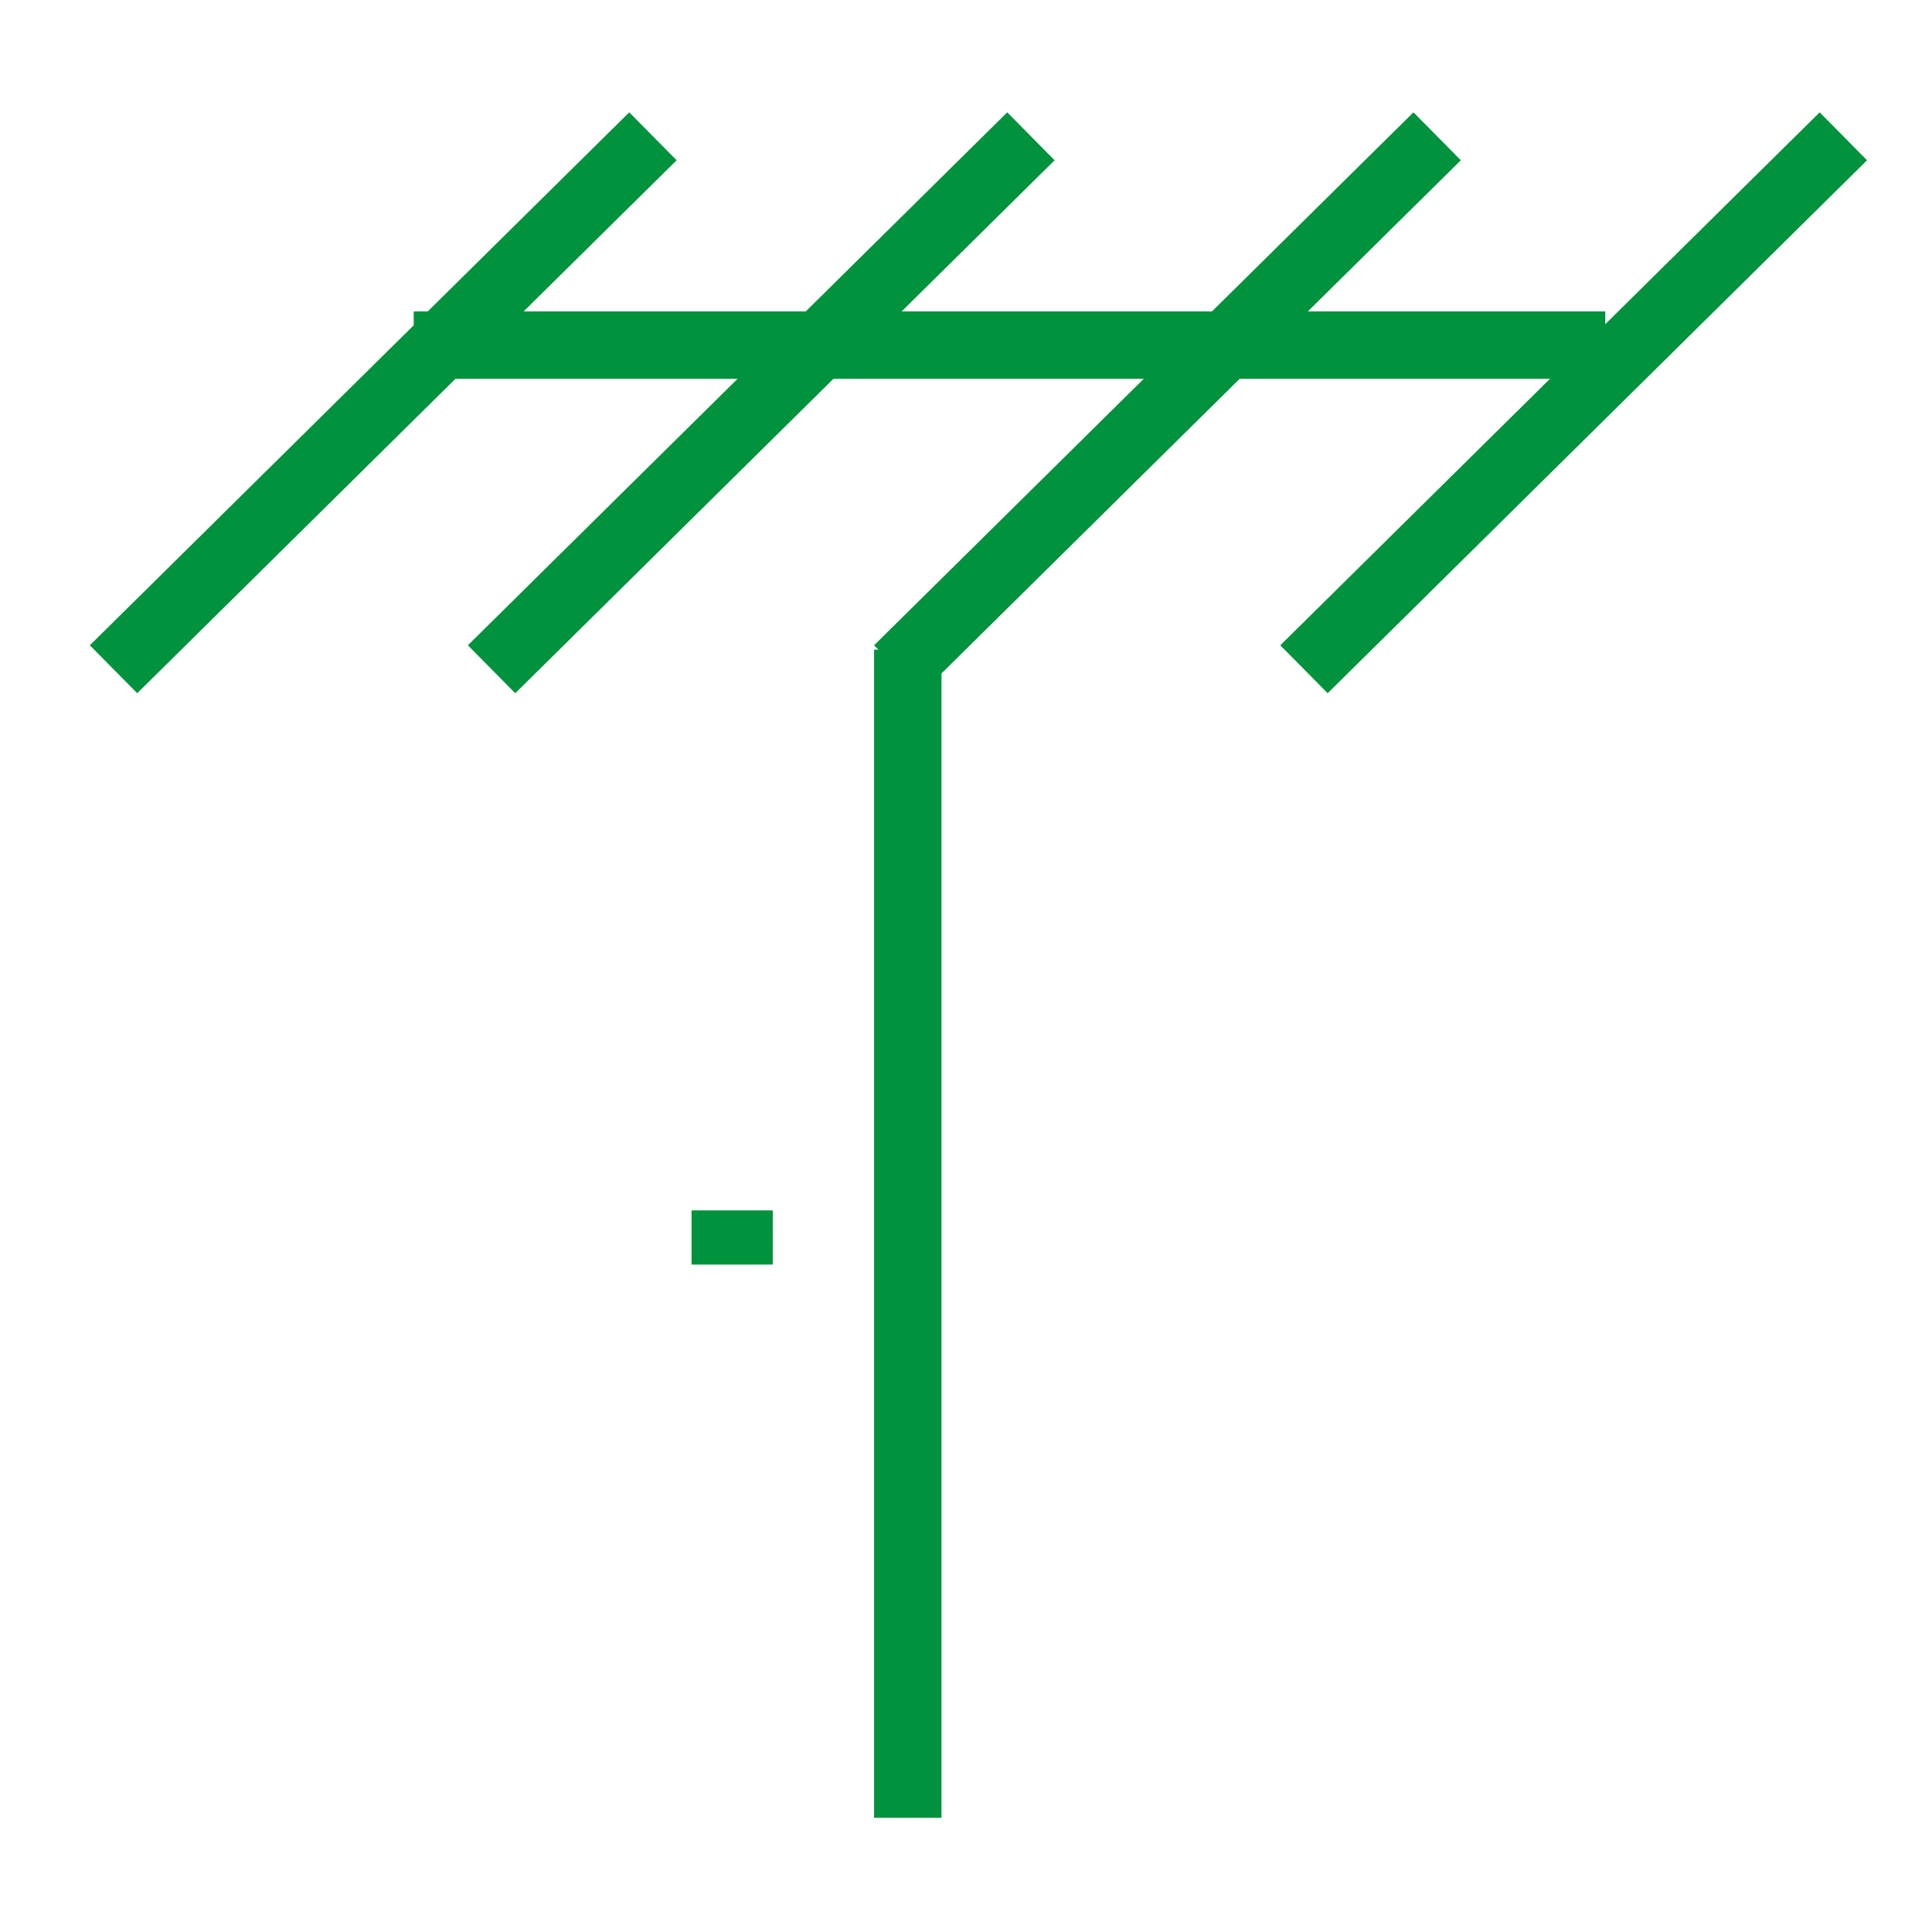 <svg width="86" height="86" viewBox="0 0 86 86" fill="none" xmlns="http://www.w3.org/2000/svg">
<mask id="mask0_50_449" style="mask-type:alpha" maskUnits="userSpaceOnUse" x="0" y="0" width="86" height="86">
<rect width="86" height="86" fill="white"/>
</mask>
<g mask="url(#mask0_50_449)">
<line x1="29.064" y1="6.067" x2="5.054" y2="29.791" stroke="#00923C" stroke-width="3"/>
<line x1="45.89" y1="6.067" x2="21.881" y2="29.791" stroke="#00923C" stroke-width="3"/>
<line x1="63.972" y1="6.067" x2="39.963" y2="29.791" stroke="#00923C" stroke-width="3"/>
<line x1="82.054" y1="6.067" x2="58.045" y2="29.791" stroke="#00923C" stroke-width="3"/>
<line x1="40.409" y1="28.917" x2="40.409" y2="80.917" stroke="#00923C" stroke-width="3"/>
<line x1="18.416" y1="15.362" x2="71.456" y2="15.362" stroke="#00923C" stroke-width="3"/>
<mask id="path-8-inside-1_50_449" fill="white">
<rect x="34.13" y="48.299" width="6.696" height="13.391" rx="1"/>
</mask>
<rect x="34.13" y="48.299" width="6.696" height="13.391" rx="1" stroke="#00923C" stroke-width="4" mask="url(#path-8-inside-1_50_449)"/>
<rect x="30.783" y="53.879" width="3.616" height="2.411" fill="#00923C"/>
</g>
</svg>
